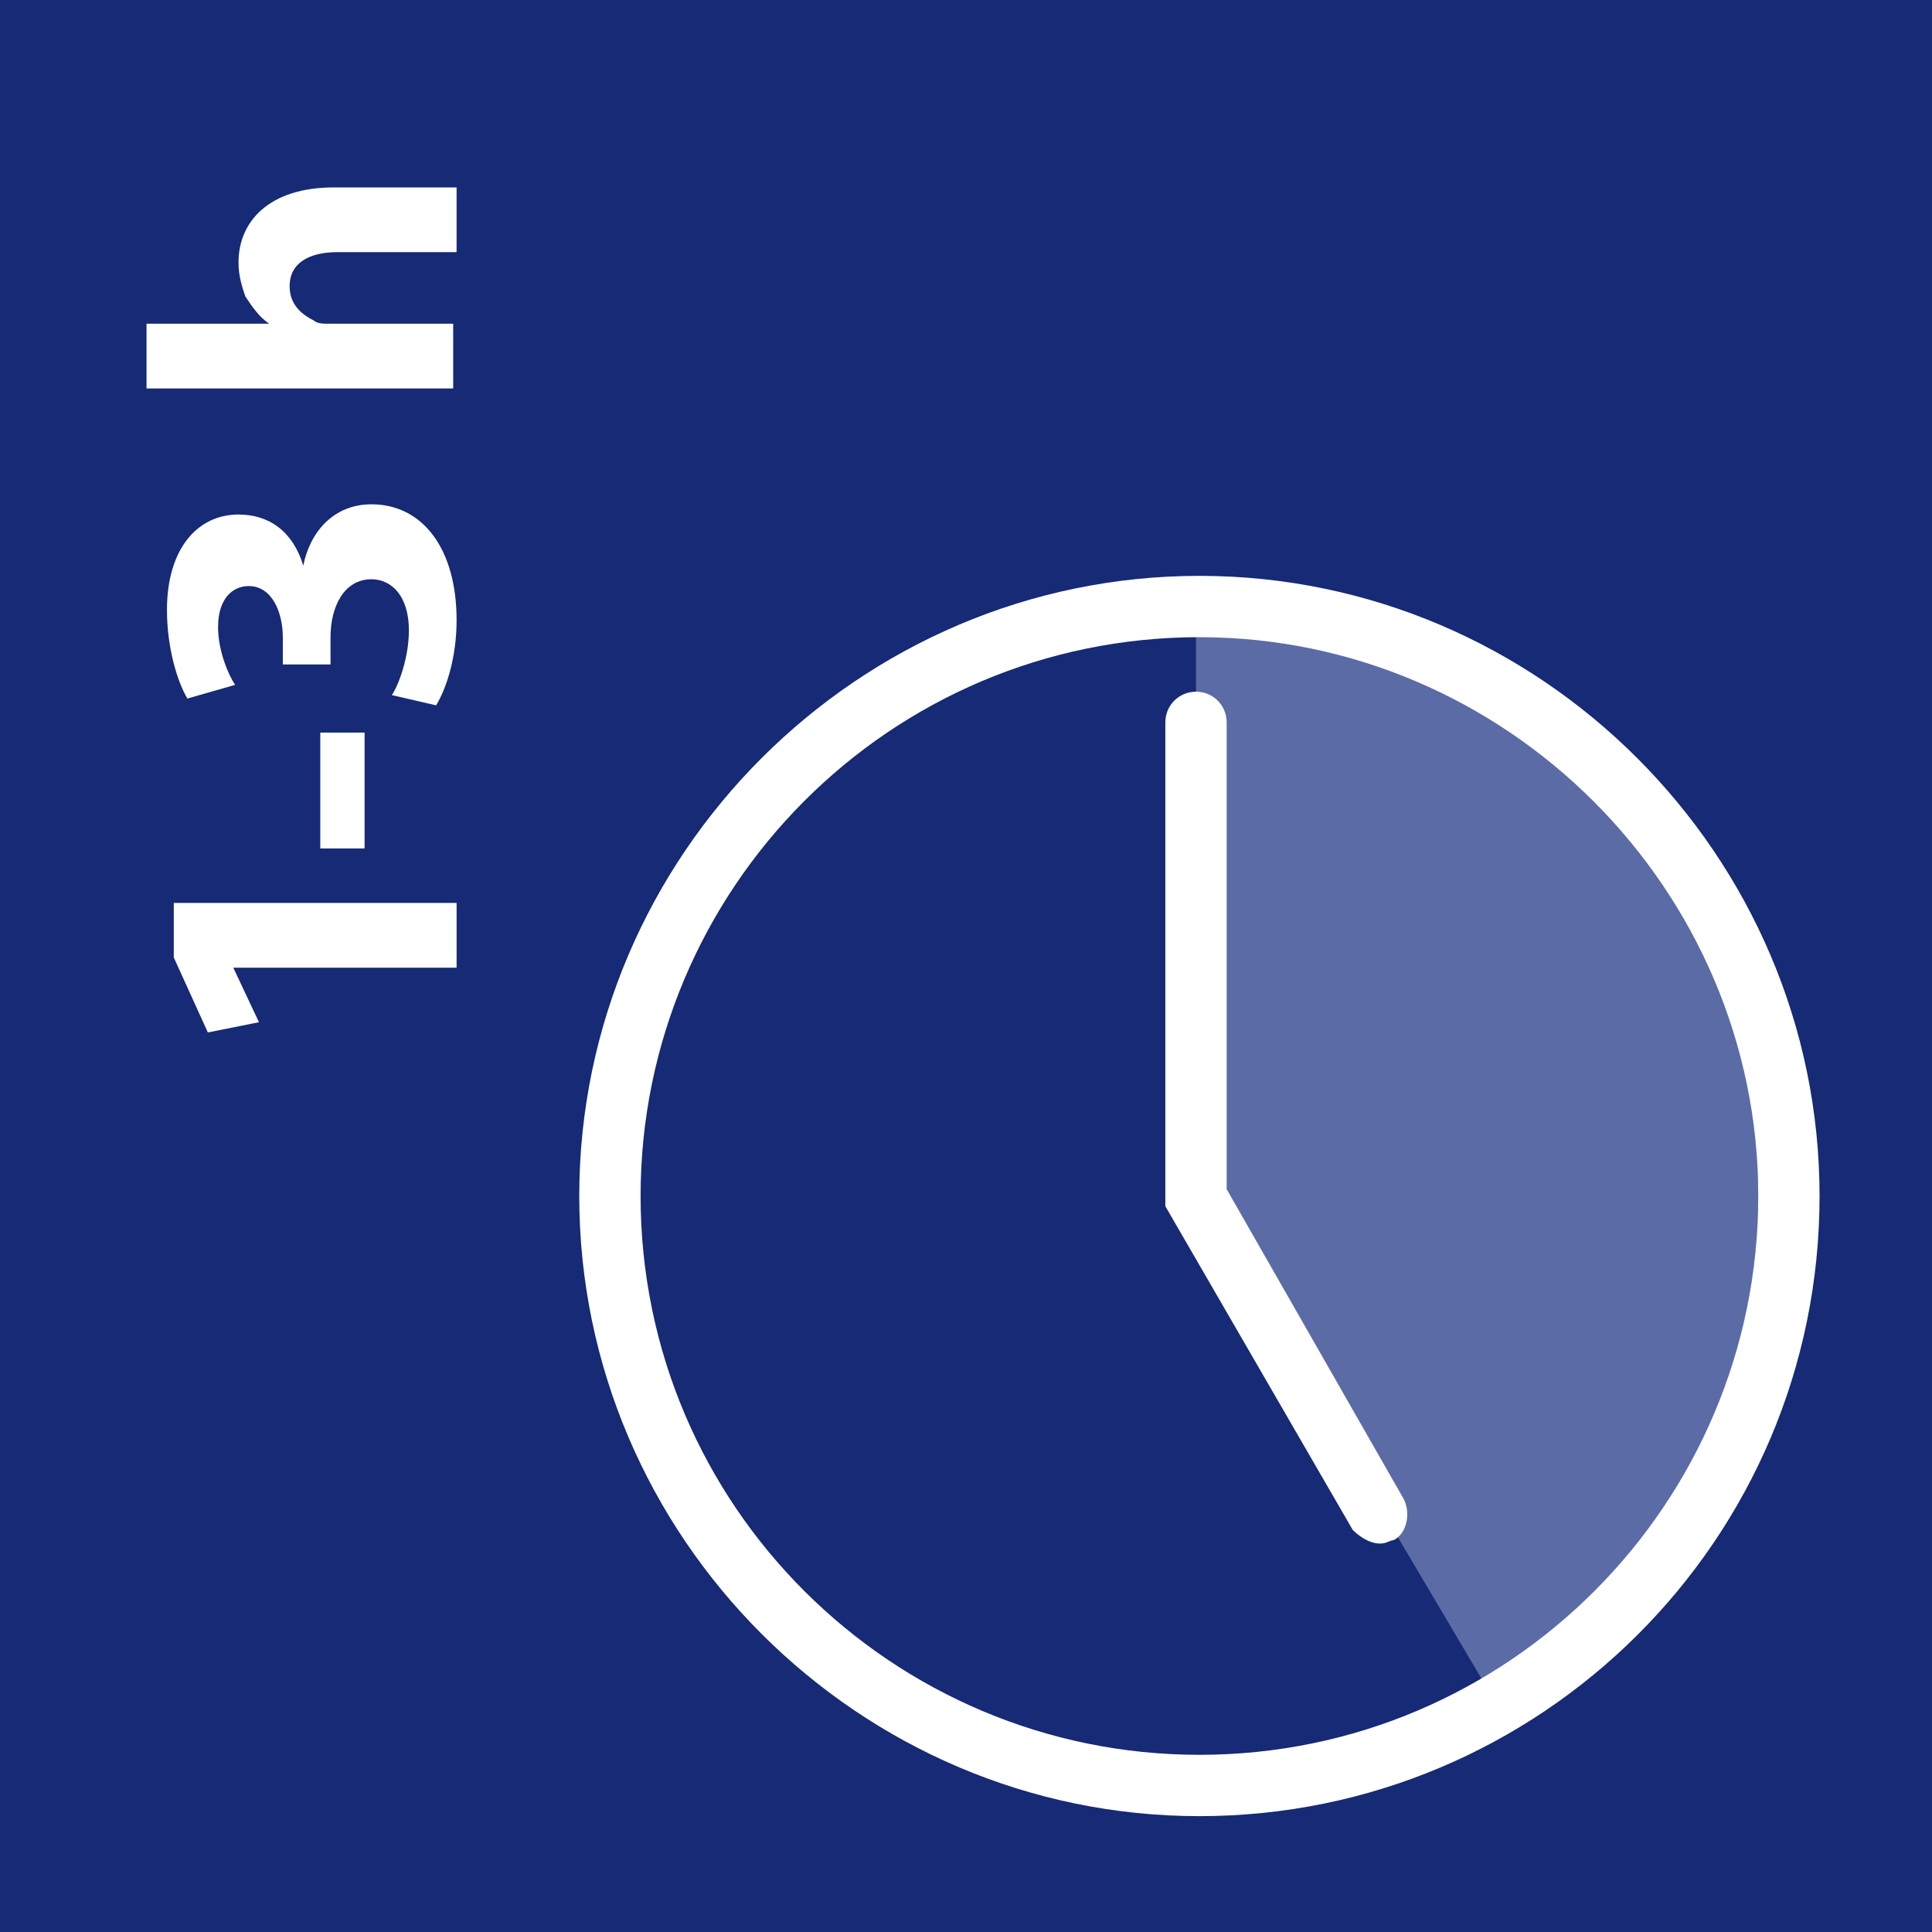 <?xml version="1.0" encoding="utf-8"?>
<!-- Generator: Adobe Illustrator 23.1.1, SVG Export Plug-In . SVG Version: 6.00 Build 0)  -->
<svg version="1.1" id="Layer_1" xmlns="http://www.w3.org/2000/svg" xmlns:xlink="http://www.w3.org/1999/xlink" x="0px" y="0px"
	 viewBox="0 0 56.7 56.7" style="enable-background:new 0 0 56.7 56.7;" xml:space="preserve">
<style type="text/css">
	.st0{fill:#162A75;}
	.st1{fill:#5B6BA6;}
	.st2{fill:#FFFFFF;}
</style>
<g>
	<g id="XMLID_1516_">
		<rect id="XMLID_1523_" x="0" y="0" class="st0" width="56.7" height="56.7"/>
		<g id="XMLID_1517_">
			<path id="XMLID_1522_" class="st1" d="M43.5,49.3c4.8-2.9,8.1-8.1,8.1-14.2c0-9.1-7.4-16.5-16.5-16.5v16.5L43.5,49.3"/>
			<path id="XMLID_1521_" class="st2" d="M40.5,45.3c-0.3,0-0.6-0.2-0.8-0.4l-5.5-9.5V21.2c0-0.5,0.4-0.9,0.9-0.9
				c0.5,0,0.9,0.4,0.9,0.9v13.7l5.2,9.1c0.2,0.4,0.1,1-0.3,1.2C40.8,45.2,40.7,45.3,40.5,45.3z"/>
			<path id="XMLID_1518_" class="st2" d="M35.2,53.3c-10,0-18.2-8.2-18.2-18.2c0-10,8.2-18.2,18.2-18.2c10,0,18.2,8.2,18.2,18.2
				C53.4,45.2,45.2,53.3,35.2,53.3z M35.2,18.7c-9.1,0-16.4,7.4-16.4,16.4c0,9.1,7.4,16.4,16.4,16.4c9.1,0,16.4-7.4,16.4-16.4
				C51.6,26.1,44.2,18.7,35.2,18.7z"/>
		</g>
	</g>
	<g>
		<path id="XMLID_1514_" class="st2" d="M11.5,20.4c0.2-0.3,0.5-1.1,0.5-1.9c0-1-0.5-1.5-1.1-1.5c-0.8,0-1.2,0.8-1.2,1.7v0.8H8.3
			v-0.8c0-0.7-0.3-1.5-1-1.5c-0.5,0-0.9,0.4-0.9,1.2c0,0.7,0.3,1.4,0.5,1.7l-1.4,0.4C5.2,20,4.9,19,4.9,17.9c0-1.8,0.9-2.8,2.1-2.8
			c0.9,0,1.6,0.5,1.9,1.5h0c0.2-1,0.9-1.8,2-1.8c1.5,0,2.5,1.3,2.5,3.4c0,1.1-0.3,2-0.6,2.5L11.5,20.4z"/>
		<path id="XMLID_1512_" class="st2" d="M9.4,21.5h1.3v3.4H9.4V21.5z"/>
		<path id="XMLID_1494_" class="st2" d="M4.3,11.4V9.5h3.6v0C7.6,9.3,7.4,9,7.2,8.7C7.1,8.4,7,8.1,7,7.7c0-1.2,0.9-2.2,2.8-2.2h3.6
			v1.9H9.9c-0.8,0-1.4,0.3-1.4,1c0,0.5,0.3,0.8,0.7,1c0.1,0.1,0.3,0.1,0.4,0.1h3.7v1.9H4.3z"/>
		<path id="XMLID_1545_" class="st2" d="M6.8,28.3L6.8,28.3L7.6,30l-1.5,0.3l-1-2.2v-1.6h8.3v1.9H6.8z"/>
	</g>
</g>
</svg>
